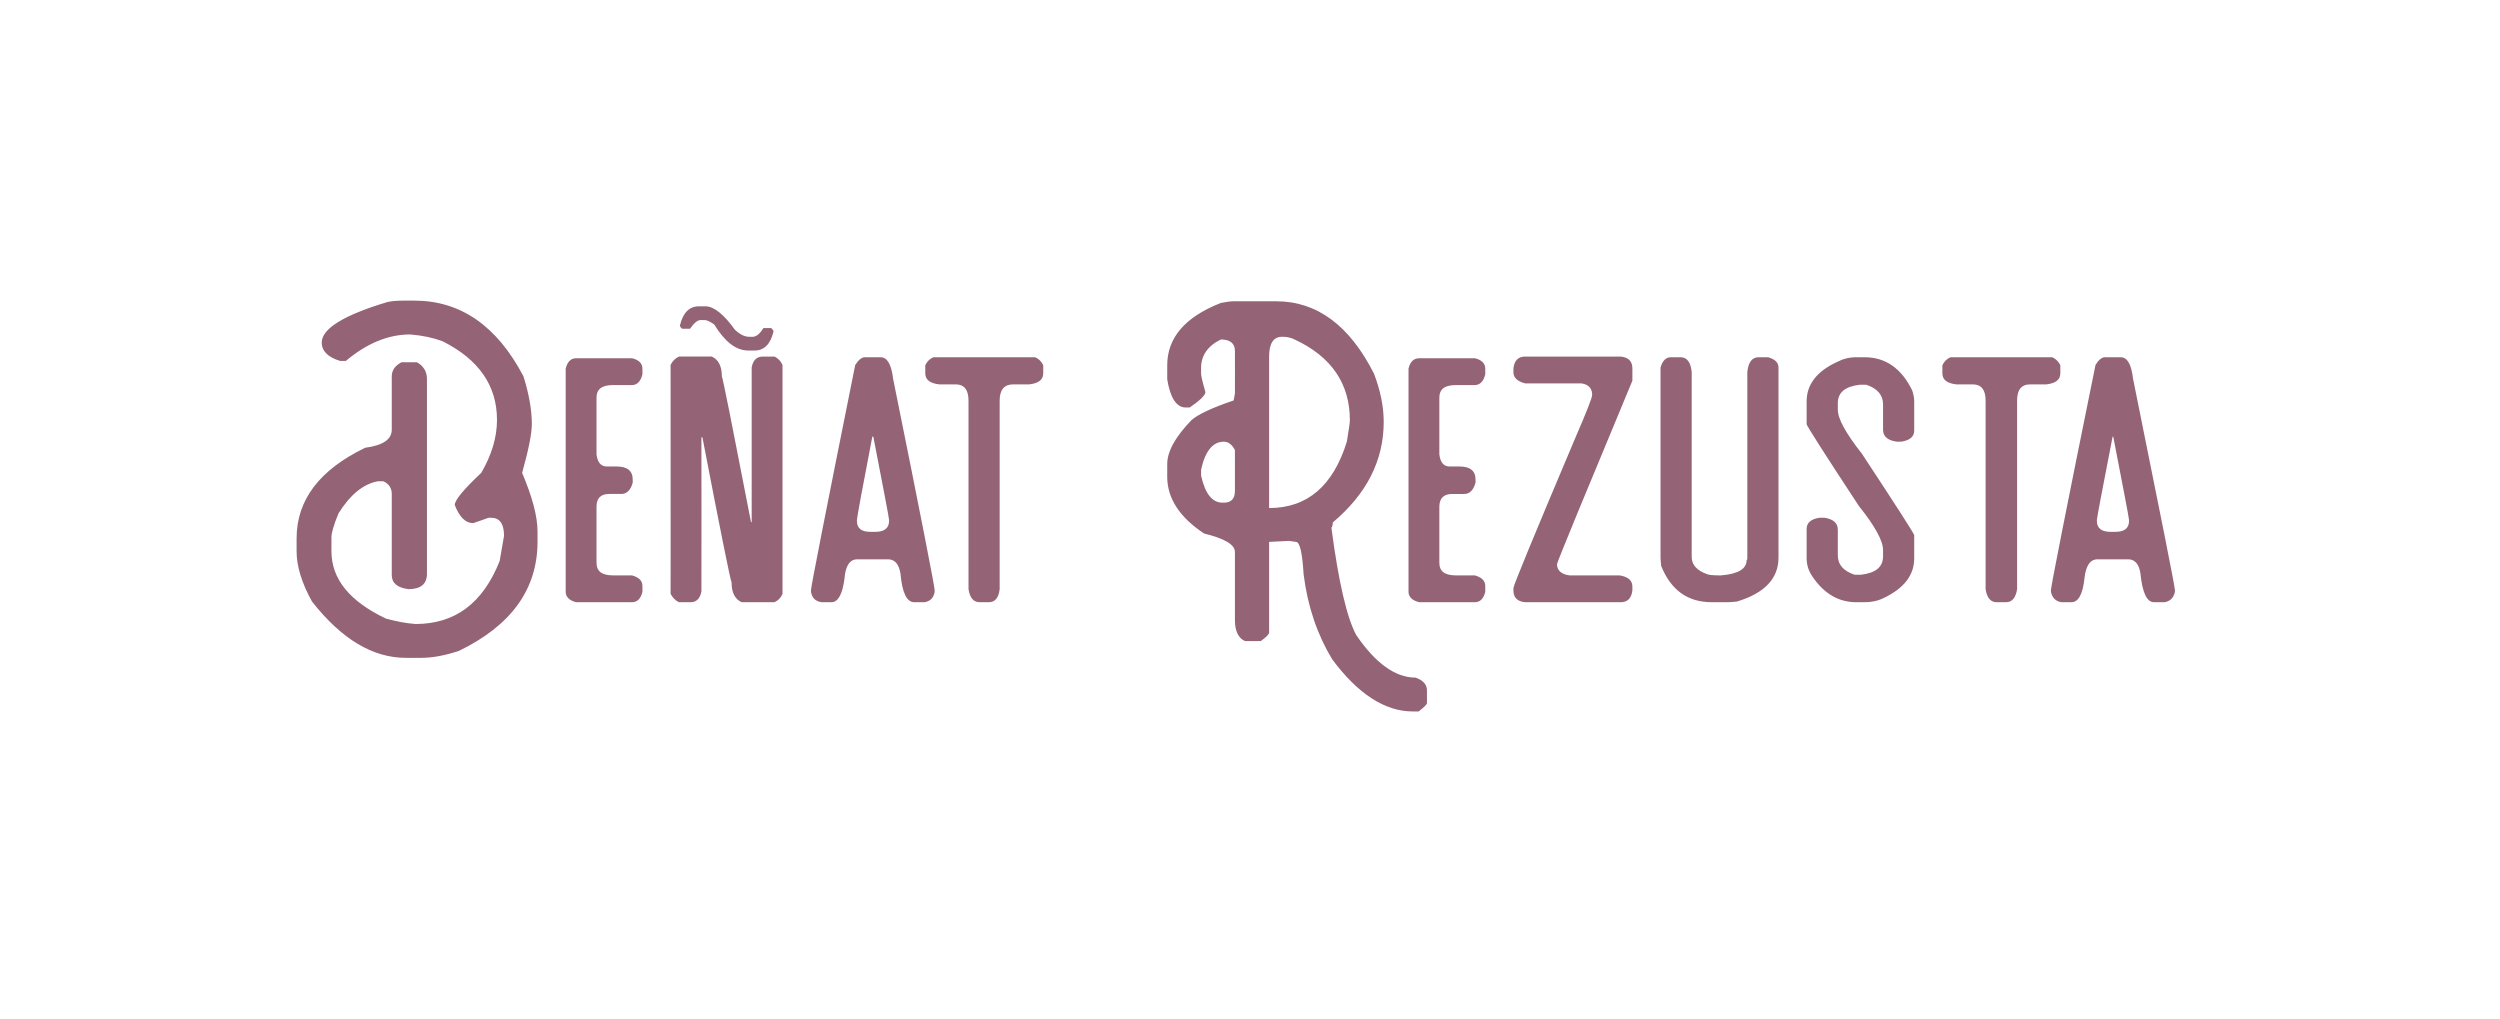 <svg xmlns="http://www.w3.org/2000/svg" version="1.1" width="746px" height="304px" viewBox="0 0 746 304"><desc>Be at Rezusta</desc><defs/><g id="Polygon54824"><path d="m115.7 90.1c1.4-.3 3.1-.4 5-.4c0 0 2.9 0 2.9 0c13.8 0 24.7 7.5 32.6 22.6c1.7 5.4 2.5 10.2 2.5 14.2c0 2.9-1 7.8-2.9 14.6c3 7.1 4.6 12.9 4.6 17.6c0 0 0 2.9 0 2.9c0 14.2-7.8 25-23.4 32.6c-4.2 1.4-7.9 2.1-11.3 2.1c0 0-4.6 0-4.6 0c-9.9 0-19.2-5.6-28-16.8c-3.1-5.6-4.6-10.6-4.6-15c0 0 0-3.8 0-3.8c0-11.5 6.8-20.5 20.5-27.1c5.3-.7 7.9-2.5 7.9-5.4c0 0 0-15.9 0-15.9c0-1.8 1-3.2 2.9-4.2c0 0 4.6 0 4.6 0c2 1.1 3 2.8 3 5c0 0 0 58.1 0 58.1c0 3.1-1.9 4.6-5.5 4.6c-3.3-.4-5-1.8-5-4.2c0 0 0-24.2 0-24.2c0-1.7-.8-3-2.5-3.8c0 0-1.6 0-1.6 0c-4.4.8-8.3 4-11.8 9.6c-1.4 3.4-2.1 5.8-2.1 7.1c0 0 0 4.2 0 4.2c0 8.3 5.5 15 16.3 20.1c3 .8 5.9 1.4 8.8 1.6c11.8 0 20.1-6.2 25.1-18.8c0 0 1.3-7.5 1.3-7.5c0-3.6-1.3-5.4-3.8-5.4c.02.01-.8 0-.8 0c0 0-4.62 1.63-4.6 1.6c-2.3 0-4.1-1.8-5.5-5.4c0-1.5 2.7-4.7 7.9-9.6c3.1-5.3 4.7-10.6 4.7-15.8c0-10.3-5.5-18.1-16.3-23.5c-2.7-1-5.9-1.7-9.6-2c-6.5 0-12.9 2.6-19.2 7.9c0 0-1.7 0-1.7 0c-3.7-1.1-5.5-3-5.5-5.5c0-4.1 6.6-8.2 19.7-12.1c0 0 0 0 0 0zm53.1 19.9c.5-2.1 1.6-3.1 3.1-3.1c0 0 16.7 0 16.7 0c2.1.5 3.1 1.6 3.1 3.1c0 0 0 1.7 0 1.7c-.5 2.1-1.6 3.2-3.1 3.2c0 0-5.6 0-5.6 0c-3.4 0-5 1.2-5 3.8c0 0 0 16.9 0 16.9c.3 2.4 1.3 3.6 3.1 3.6c0 0 2.9 0 2.9 0c3.2 0 4.8 1.3 4.8 3.9c0 0 0 .9 0 .9c-.6 2.3-1.8 3.4-3.4 3.4c0 0-3.6 0-3.6 0c-2.6 0-3.8 1.3-3.8 3.8c0 0 0 16.7 0 16.7c0 2.6 1.6 3.8 5 3.8c0 0 5.6 0 5.6 0c2.1.6 3.1 1.6 3.1 3.2c0 0 0 1.7 0 1.7c-.5 2.1-1.6 3.1-3.1 3.1c0 0-16.7 0-16.7 0c-2-.5-3.1-1.6-3.1-3.1c0-.03 0-66.6 0-66.6c0 0 0 .03 0 0zm31.3-1.1c.6-1.2 1.4-2 2.5-2.5c0 0 9.8 0 9.8 0c2 .9 3 2.9 3 5.9c.2.1 3.1 14.6 8.7 43.5c-.04 0 .2 0 .2 0c0 0-.02-46.16 0-46.2c.4-2.1 1.5-3.2 3.3-3.2c0 0 3.5 0 3.5 0c1.1.5 1.9 1.4 2.4 2.5c0 0 0 68.3 0 68.3c-.5 1.2-1.3 2-2.4 2.5c0 0-9.8 0-9.8 0c-2-.9-3-2.9-3-5.9c-.5-1.3-3.4-15.8-8.7-43.3c.03.03-.3 0-.3 0c0 0 .05 45.96 0 46c-.4 2.1-1.5 3.2-3.2 3.2c0 0-3.5 0-3.5 0c-1.1-.5-1.9-1.4-2.5-2.5c.04.05 0-68.3 0-68.3c0 0 .04-.05 0 0zm2.8-11.8c.9-3.8 2.8-5.7 5.7-5.7c0 0 1.9 0 1.9 0c2.5 0 5.5 2.4 8.8 7c1.5 1.4 2.9 2.1 4.3 2.1c0 0 1 0 1 0c1 0 2.1-.8 3.2-2.6c0 0 2.2 0 2.2 0c.2 0 .5.3.8.8c0 0 0 .3 0 .3c-.9 3.7-2.8 5.6-5.6 5.6c0 0-1.9 0-1.9 0c-3.7 0-7-2.6-10.2-7.8c-1.3-.9-2.2-1.3-2.9-1.3c0 0-1.1 0-1.1 0c-1 0-2 .9-3.2 2.6c0 0-2.2 0-2.2 0c-.2 0-.5-.2-.8-.8c.04.04 0-.2 0-.2c0 0 .04-.04 0 0zm52.3 11.8c1-1.5 1.9-2.3 2.9-2.3c0 0 4.7 0 4.7 0c1.9 0 3.2 2.1 3.7 6.4c8.3 41 12.4 62.1 12.4 63.1c0 0 0 .5 0 .5c-.3 1.8-1.3 2.8-3 3.1c0 0-3.1 0-3.1 0c-2.2 0-3.6-2.8-4.1-8.6c-.5-2.8-1.7-4.2-3.7-4.2c0 0-9.2 0-9.2 0c-2.2 0-3.5 1.9-3.8 5.7c-.6 4.7-1.9 7.1-3.9 7.1c0 0-3 0-3 0c-1.8-.3-2.8-1.3-3.1-3.1c0 0 0-.5 0-.5c0-1 4.4-23.4 13.2-67.2c0 0 0 0 0 0zm5.1 21.4c-3.1 16-4.6 24.3-4.6 24.9c0 0 0 .2 0 .2c0 2.2 1.3 3.3 4 3.3c0 0 1.5 0 1.5 0c2.7 0 4.1-1.1 4.1-3.3c0 0 0-.2 0-.2c0-.6-1.6-8.9-4.7-24.9c0 0-.3 0-.3 0zm15.8-21.3c.5-1.1 1.3-1.9 2.4-2.4c0 0 30.4 0 30.4 0c1.1.5 1.9 1.3 2.4 2.4c0 0 0 2.4 0 2.4c0 1.9-1.4 3-4.2 3.3c0 0-4.8 0-4.8 0c-2.6 0-4 1.6-4 4.8c0 0 0 56.3 0 56.3c-.3 2.6-1.4 3.9-3.2 3.9c0 0-2.8 0-2.8 0c-1.8 0-2.9-1.3-3.3-3.9c0 0 0-56.3 0-56.3c0-3.2-1.3-4.8-3.8-4.8c0 0-4.9 0-4.9 0c-2.8-.3-4.2-1.4-4.2-3.3c.01.04 0-2.4 0-2.4c0 0 .01.02 0 0zm88.2-18.6c1.6-.3 2.8-.5 3.8-.5c0 0 12.7 0 12.7 0c12.2 0 21.9 7.2 29.2 21.6c1.9 5 2.9 9.8 2.9 14.4c0 11.5-5.1 21.5-15.2 30c0 .6-.1 1.2-.4 1.6c2.1 16.1 4.6 26.8 7.4 32c5.8 8.5 11.7 12.7 17.7 12.7c2.3.8 3.4 2.1 3.4 3.8c0 0 0 3.8 0 3.8c0 .4-.8 1.2-2.5 2.5c0 0-1.7 0-1.7 0c-8.3 0-16.4-5.2-24.1-15.6c-4.4-7.3-7.3-15.7-8.5-25.3c-.4-6.4-1.1-9.7-2.3-9.7c0 0-2.1-.3-2.1-.3c-3.5.2-5.5.3-5.9.3c0 0 0 27.1 0 27.1c0 .4-.8 1.3-2.5 2.5c0 0-4.7 0-4.7 0c-2-.9-3-3-3-6.3c0 0 0-20.3 0-20.3c0-2.2-3.1-4-9.2-5.5c-7.4-4.9-11-10.6-11-16.9c0 0 0-3.8 0-3.8c0-3.8 2.4-8.1 7.2-13.1c1.9-1.7 6.1-3.7 12.6-5.9c.04.02.4-2.1.4-2.1c0 0 .04-12.7 0-12.7c0-2.2-1.4-3.4-4.2-3.4c-3.9 1.9-5.9 4.8-5.9 8.5c0 0 0 1.7 0 1.7c0 .6.4 2.4 1.3 5.5c0 .9-1.6 2.5-4.7 4.6c0 0-1.2 0-1.2 0c-2.7 0-4.6-2.8-5.5-8.4c0 0 0-4.2 0-4.2c0-8.2 5.3-14.4 16-18.6c0 0 0 0 0 0zm18.2 10.1c-2.5 0-3.8 2-3.8 5.9c0 0 0 45.2 0 45.2c11.4 0 19.1-6.6 23.2-19.8c.6-3.6.9-5.7.9-6.4c0-10.9-5.5-19-16.5-24.1c-1-.5-2.2-.8-3.4-.8c.01-.01-.4 0-.4 0c0 0 .02-.01 0 0zm-17.3 31.3c-3.3 0-5.6 2.8-6.8 8.4c0 0 0 1.7 0 1.7c1.2 5.4 3.3 8.1 6.4 8.1c0 0 .4 0 .4 0c2.2 0 3.3-1.2 3.3-3.5c0 0 0-12.2 0-12.2c-.9-1.7-2-2.5-3.3-2.5c0 0 0 0 0 0zm55.1-21.8c.5-2.1 1.6-3.1 3.2-3.1c0 0 16.6 0 16.6 0c2.1.5 3.1 1.6 3.1 3.1c0 0 0 1.7 0 1.7c-.5 2.1-1.6 3.2-3.1 3.2c0 0-5.6 0-5.6 0c-3.4 0-5 1.2-5 3.8c0 0 0 16.9 0 16.9c.3 2.4 1.3 3.6 3.1 3.6c0 0 2.9 0 2.9 0c3.2 0 4.8 1.3 4.8 3.9c0 0 0 .9 0 .9c-.6 2.3-1.8 3.4-3.4 3.4c0 0-3.6 0-3.6 0c-2.5 0-3.8 1.3-3.8 3.8c0 0 0 16.7 0 16.7c0 2.6 1.6 3.8 5 3.8c0 0 5.6 0 5.6 0c2.1.6 3.1 1.6 3.1 3.2c0 0 0 1.7 0 1.7c-.5 2.1-1.6 3.1-3.1 3.1c0 0-16.6 0-16.6 0c-2.1-.5-3.2-1.6-3.2-3.1c.01-.03 0-66.6 0-66.6c0 0 .01.03 0 0zm31.3-.1c.3-2.4 1.5-3.5 3.5-3.5c0 0 28.5 0 28.5 0c2.3.2 3.5 1.4 3.5 3.5c0 0 0 3.7 0 3.7c-14.2 34.1-21.7 52.3-22.5 54.7c0 1.9 1.3 3.1 3.8 3.4c0 0 14.9 0 14.9 0c2.5.4 3.8 1.5 3.8 3.3c0 0 0 1.2 0 1.2c-.3 2.4-1.5 3.5-3.5 3.5c0 0-28.5 0-28.5 0c-2.3-.2-3.5-1.4-3.5-3.5c0 0 0-.7 0-.7c0-.8 6.2-15.8 18.5-44.9c3.3-7.6 5-11.9 5-12.8c0-1.9-1.1-3.1-3.2-3.4c0 0-16.8 0-16.8 0c-2.3-.6-3.5-1.7-3.5-3.3c.04 0 0-1.2 0-1.2c0 0 .04-.04 0 0zm43.9-.2c.6-2.1 1.6-3.1 3.1-3.1c0 0 2.9 0 2.9 0c1.9 0 3 1.5 3.3 4.4c0 0 0 55.2 0 55.2c0 2.3 1.5 4 4.5 5.1c.6.3 2 .4 4.2.4c5.1-.4 7.7-1.9 7.7-4.6c.2 0 .2-.3.2-.9c0 0 0-55.2 0-55.2c.3-2.9 1.4-4.4 3.4-4.4c0 0 2.8 0 2.8 0c2.1.6 3.1 1.6 3.1 3.1c0 0 0 56.7 0 56.7c0 6.2-4.1 10.6-12.4 13.1c-1 .1-1.9.2-2.9.2c0 0-4.6 0-4.6 0c-7.2 0-12.2-3.6-15.1-10.8c-.1-1-.2-1.9-.2-2.5c0 .01 0-56.7 0-56.7c0 0 0 0 0 0zm52.7-1.7c1.7-.9 3.6-1.4 5.7-1.4c0 0 2.5 0 2.5 0c6.2 0 11 3.3 14.2 9.9c.4 1.2.6 2.3.6 3.2c0 0 0 8.8 0 8.8c0 1.8-1.3 2.9-3.9 3.3c0 0-1.3 0-1.3 0c-2.8-.4-4.1-1.6-4.1-3.6c0 0 0-7.6 0-7.6c0-2.7-1.7-4.7-5-5.8c0 0-1.9 0-1.9 0c-4.4.5-6.6 2.3-6.6 5.5c0 0 0 1.9 0 1.9c0 2.8 2.4 7.1 7.2 13.2c10.4 15.8 15.6 23.9 15.6 24.3c0 0 0 6.9 0 6.9c0 5-3 8.9-9 11.8c-1.8.9-3.7 1.3-5.8 1.3c0 0-2.5 0-2.5 0c-5.2 0-9.6-2.5-13.1-7.7c-1.1-1.6-1.7-3.4-1.7-5.4c0 0 0-8.8 0-8.8c0-1.8 1.3-2.9 3.8-3.3c0 0 1.5 0 1.5 0c2.7.4 4 1.6 4 3.6c0 0 0 7.6 0 7.6c0 2.8 1.7 4.7 5 5.8c0 0 1.9 0 1.9 0c4.4-.5 6.6-2.3 6.6-5.5c0 0 0-1.9 0-1.9c0-2.7-2.4-7.1-7.2-13.1c-10.4-15.8-15.6-24-15.6-24.4c0 0 0-6.9 0-6.9c0-4.9 3-8.9 9.1-11.7c0 0 0 0 0 0zm31.4 1c.5-1.1 1.3-1.9 2.4-2.4c0 0 30.4 0 30.4 0c1.1.5 1.9 1.3 2.4 2.4c0 0 0 2.4 0 2.4c0 1.9-1.4 3-4.2 3.3c0 0-4.8 0-4.8 0c-2.6 0-3.9 1.6-3.9 4.8c0 0 0 56.3 0 56.3c-.4 2.6-1.5 3.9-3.3 3.9c0 0-2.8 0-2.8 0c-1.8 0-2.9-1.3-3.3-3.9c0 0 0-56.3 0-56.3c0-3.2-1.3-4.8-3.8-4.8c0 0-4.9 0-4.9 0c-2.8-.3-4.2-1.4-4.2-3.3c.01.04 0-2.4 0-2.4c0 0 .01.02 0 0zm45.7-.1c.9-1.5 1.9-2.3 2.8-2.3c0 0 4.7 0 4.7 0c2 0 3.2 2.1 3.7 6.4c8.3 41 12.5 62.1 12.5 63.1c0 0 0 .5 0 .5c-.4 1.8-1.4 2.8-3.1 3.1c0 0-3.1 0-3.1 0c-2.2 0-3.5-2.8-4.1-8.6c-.4-2.8-1.7-4.2-3.6-4.2c0 0-9.2 0-9.2 0c-2.2 0-3.5 1.9-3.9 5.7c-.5 4.7-1.8 7.1-3.9 7.1c0 0-3 0-3 0c-1.7-.3-2.7-1.3-3.1-3.1c0 0 0-.5 0-.5c0-1 4.4-23.4 13.3-67.2c0 0 0 0 0 0zm5.1 21.4c-3.1 16-4.7 24.3-4.7 24.9c0 0 0 .2 0 .2c0 2.2 1.4 3.3 4.1 3.3c0 0 1.4 0 1.4 0c2.8 0 4.1-1.1 4.1-3.3c0 0 0-.2 0-.2c0-.6-1.6-8.9-4.7-24.9c0 0-.2 0-.2 0z" stroke="none" fill="#7a3d54" fill-opacity="0.8"/></g></svg>